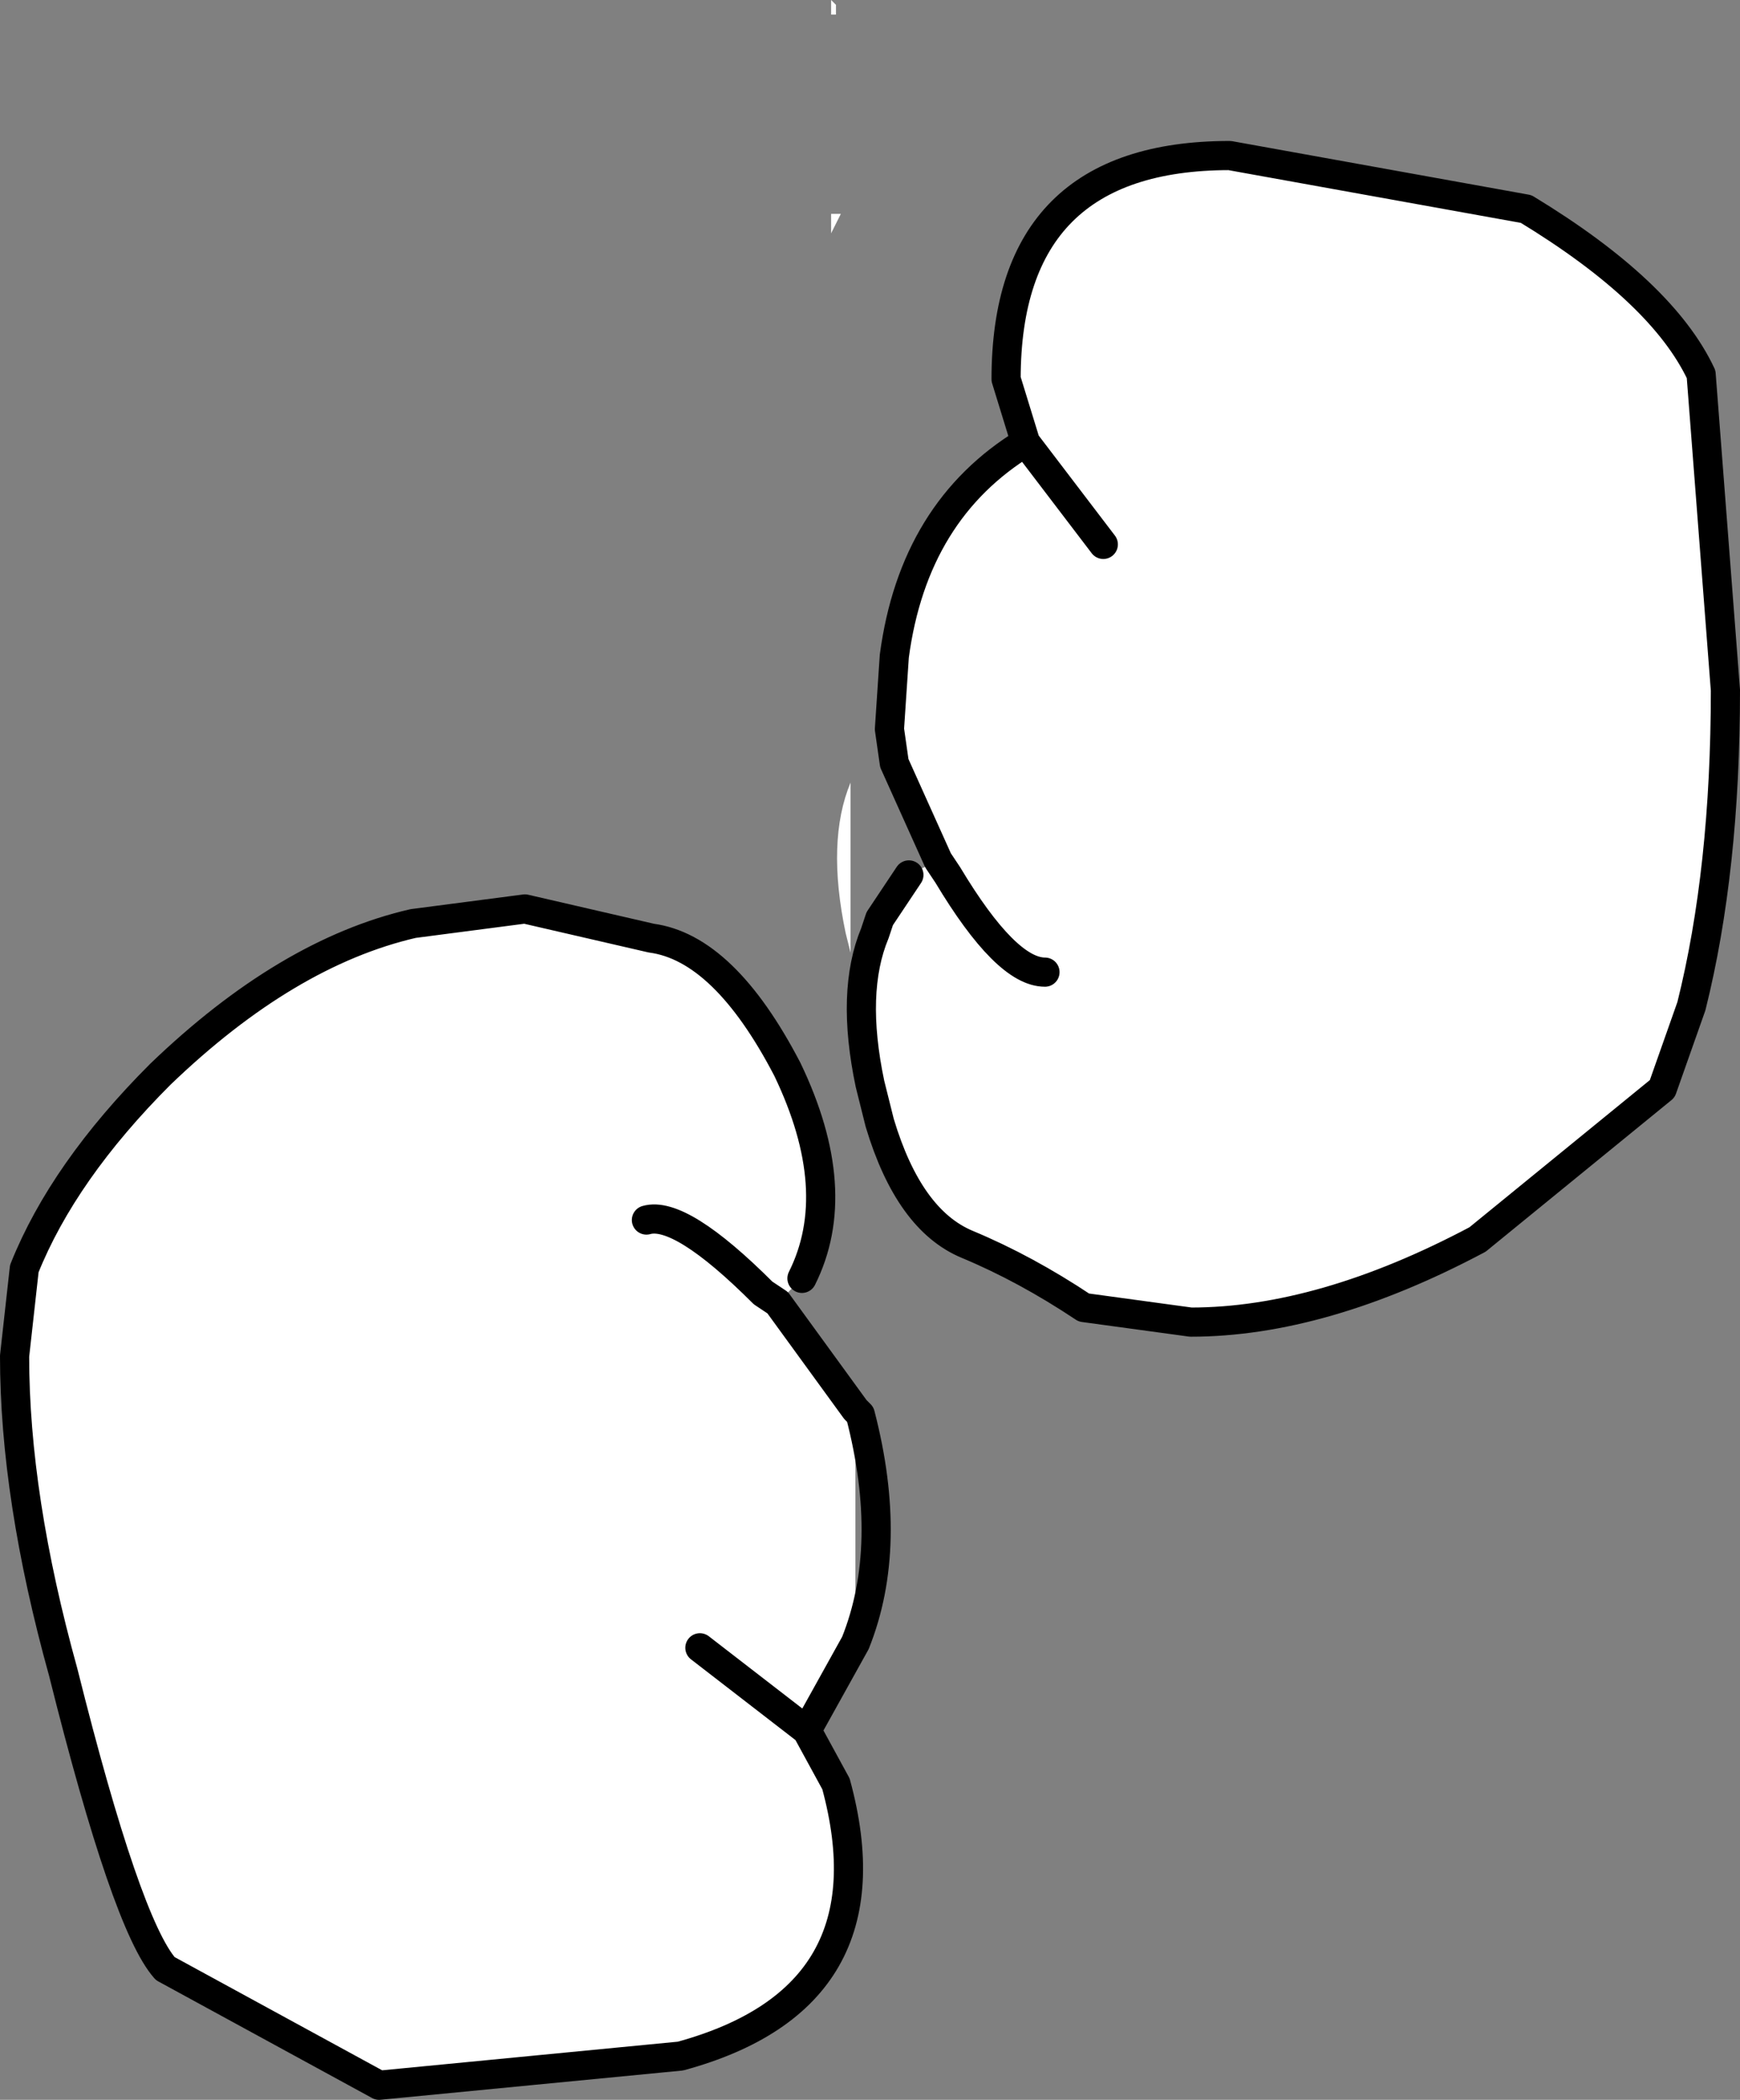 <?xml version="1.0" encoding="UTF-8" standalone="no"?>
<svg xmlns:xlink="http://www.w3.org/1999/xlink" height="21.6px" width="17.9px" xmlns="http://www.w3.org/2000/svg">
  <rect width="100%" height="100%" fill="#808080" stroke="none"/>
  <g transform="matrix(1.0, 0.0, 0.0, 1.0, 14.15, -10.65)">
    <path d="M-3.6 15.2 L-3.8 14.55 Q-3.8 12.25 -1.5 12.25 L1.55 12.8 Q2.95 13.65 3.35 14.5 L3.6 17.75 Q3.6 19.6 3.25 21.0 L2.95 21.85 1.05 23.4 Q-0.55 24.25 -1.9 24.25 L-3.0 24.1 Q-3.6 23.7 -4.2 23.45 -4.8 23.2 -5.1 22.2 L-5.15 22.0 -5.15 20.25 -5.1 20.1 -4.8 19.65 -4.5 19.5 -4.95 18.5 -5.0 18.15 -4.95 17.4 Q-4.75 15.9 -3.6 15.2 L-2.8 16.25 -3.6 15.2 M-3.4 20.65 Q-3.8 20.65 -4.4 19.65 L-4.5 19.5 -4.4 19.65 Q-3.8 20.65 -3.4 20.65 M-5.4 20.45 L-5.45 20.25 Q-5.65 19.3 -5.4 18.7 L-5.4 20.45 M-5.35 25.15 L-5.35 27.55 -5.85 28.45 -5.55 29.0 Q-4.95 31.2 -7.15 31.8 L-10.25 32.1 -12.45 30.9 Q-12.85 30.45 -13.5 27.85 -14.0 26.05 -14.0 24.6 L-13.9 23.7 Q-13.5 22.7 -12.5 21.7 -11.2 20.45 -9.9 20.15 L-8.75 20.0 -7.45 20.3 Q-6.7 20.4 -6.05 21.65 -5.45 22.9 -5.9 23.8 L-6.15 24.05 -5.35 25.15 M-7.5 23.2 Q-7.15 23.1 -6.3 23.95 L-6.15 24.05 -6.3 23.95 Q-7.15 23.1 -7.5 23.2 M-5.6 12.85 L-5.5 12.85 -5.6 13.05 -5.6 12.85 M-5.55 10.7 L-5.55 10.8 -5.6 10.8 -5.6 10.65 -5.55 10.7 M-6.95 27.6 L-5.85 28.45 -6.95 27.6" fill="#ffffff" fill-rule="evenodd" stroke="none"/>
    <path d="M-5.15 22.0 L-5.1 22.2 Q-4.8 23.2 -4.2 23.45 -3.6 23.7 -3.0 24.1 L-1.9 24.25 Q-0.55 24.25 1.05 23.4 L2.95 21.85 3.25 21.0 Q3.6 19.6 3.6 17.75 L3.35 14.5 Q2.95 13.65 1.55 12.8 L-1.5 12.25 Q-3.8 12.25 -3.8 14.55 L-3.6 15.2 -2.8 16.25 M-3.6 15.2 Q-4.75 15.9 -4.95 17.4 L-5.0 18.15 -4.95 18.5 -4.5 19.5 -4.4 19.65 Q-3.8 20.65 -3.4 20.65 M-4.8 19.65 L-5.1 20.1 -5.15 20.25 Q-5.4 20.85 -5.2 21.8 L-5.15 22.0 M-5.35 27.55 Q-4.95 26.55 -5.3 25.2 L-5.35 25.15 -6.15 24.05 -6.3 23.95 Q-7.15 23.1 -7.5 23.2 M-5.9 23.8 Q-5.45 22.9 -6.05 21.65 -6.7 20.4 -7.45 20.3 L-8.75 20.0 -9.9 20.15 Q-11.2 20.45 -12.5 21.7 -13.5 22.7 -13.9 23.7 L-14.0 24.6 Q-14.0 26.05 -13.5 27.85 -12.85 30.45 -12.45 30.9 L-10.25 32.1 -7.15 31.8 Q-4.95 31.2 -5.55 29.0 L-5.85 28.45 -6.95 27.6 M-5.85 28.45 L-5.35 27.55" fill="none" stroke="#000000" stroke-linecap="round" stroke-linejoin="round" stroke-width="0.3"/>
  </g>
</svg>
